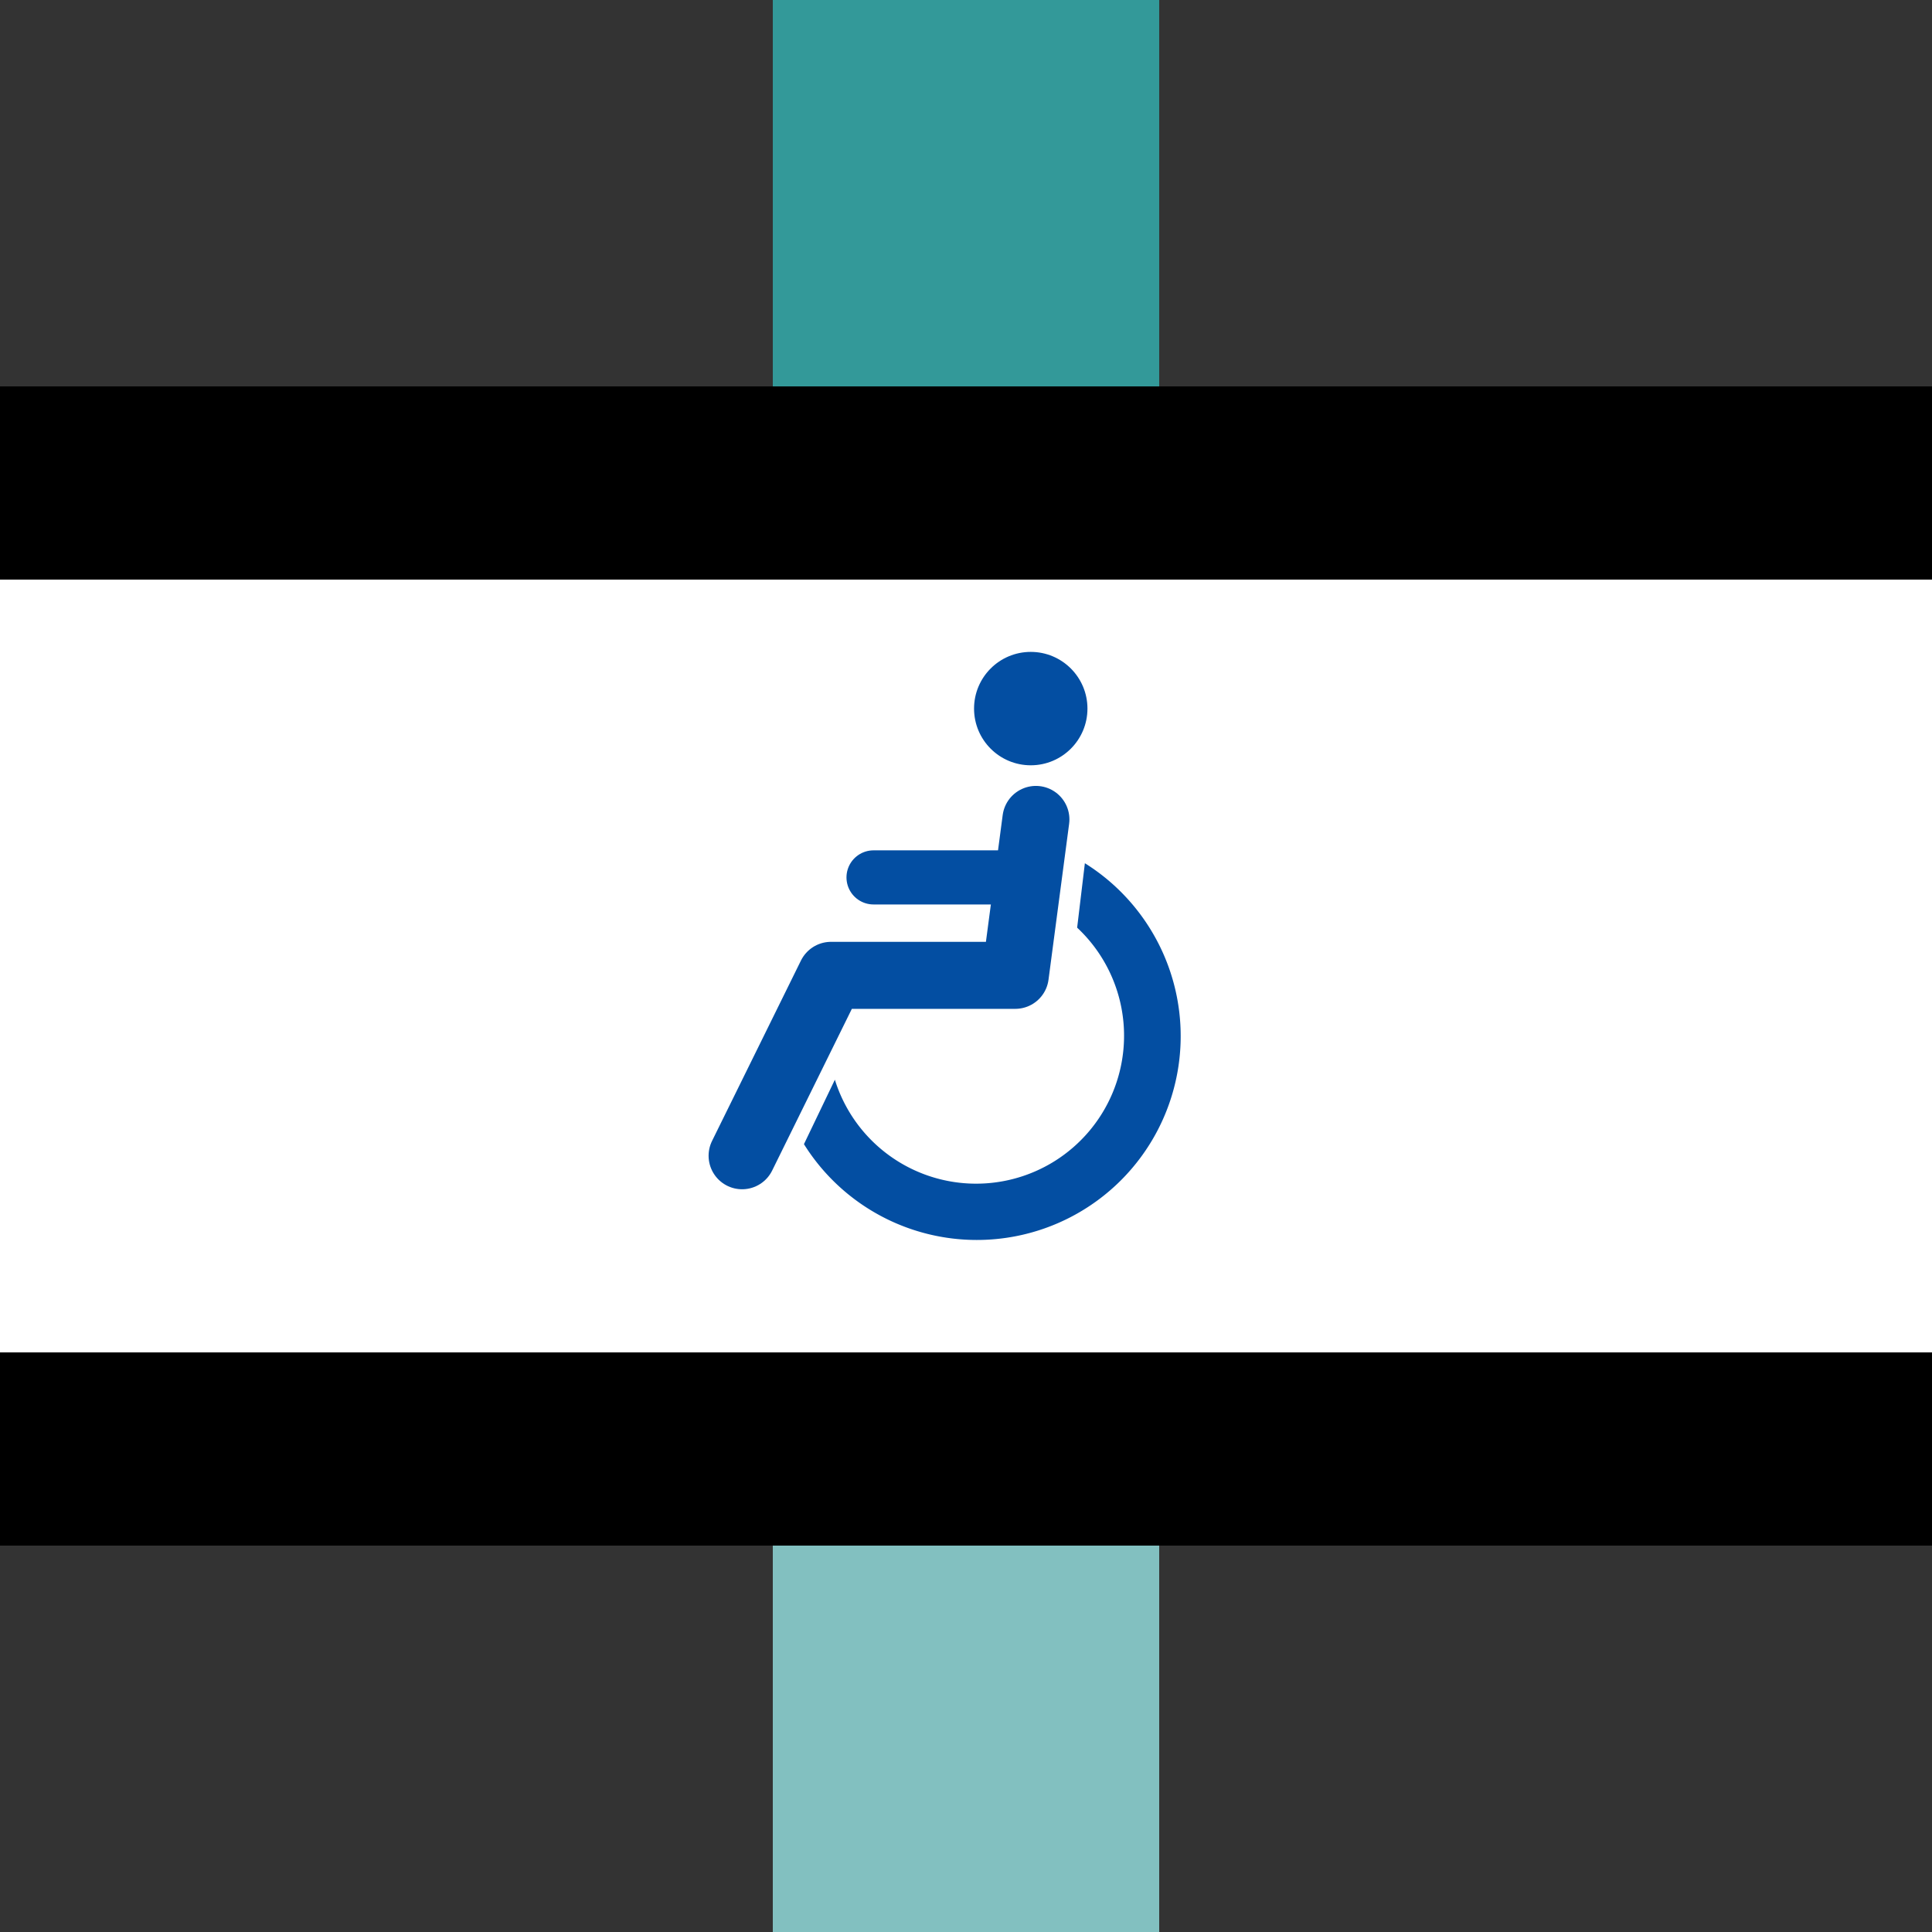 <?xml version="1.0" encoding="UTF-8"?>
<svg xmlns="http://www.w3.org/2000/svg" width="500" height="500">
 <rect width="100%" height="100%" fill="#333333" stroke="none"/>
 <title>KINTACCxe-M teal</title>
 <g stroke-width="100">
  <path stroke="#339999" d="M 250,250 V 0"/>
  <path stroke="#82C0C0" d="M 250,250 V 500"/>
 </g>
 <path stroke="#000" fill="#FFF" d="M 0,125 H 600 v 250 H 0" stroke-width="50"/>
 <g transform="translate(83.333,83.333)scale(.667)" fill="#034EA2">
  <path d="M 199,294 A 57.4,57.4 0 1 0 293,235 l 3,-25 A 79.1,79.1 0 1 1 187,319"/>
  <circle cx="275" cy="150" r="22"/>
  <g stroke="#034EA2" stroke-linecap="round" fill="none">
   <path d="M 277,193 269,253.5 H 197.5 L 163,323.5" stroke-width="26" stroke-linejoin="round"/>
   <path d="M 214,215.5 H 272" stroke-width="21"/>
  </g>
 </g>
</svg>
